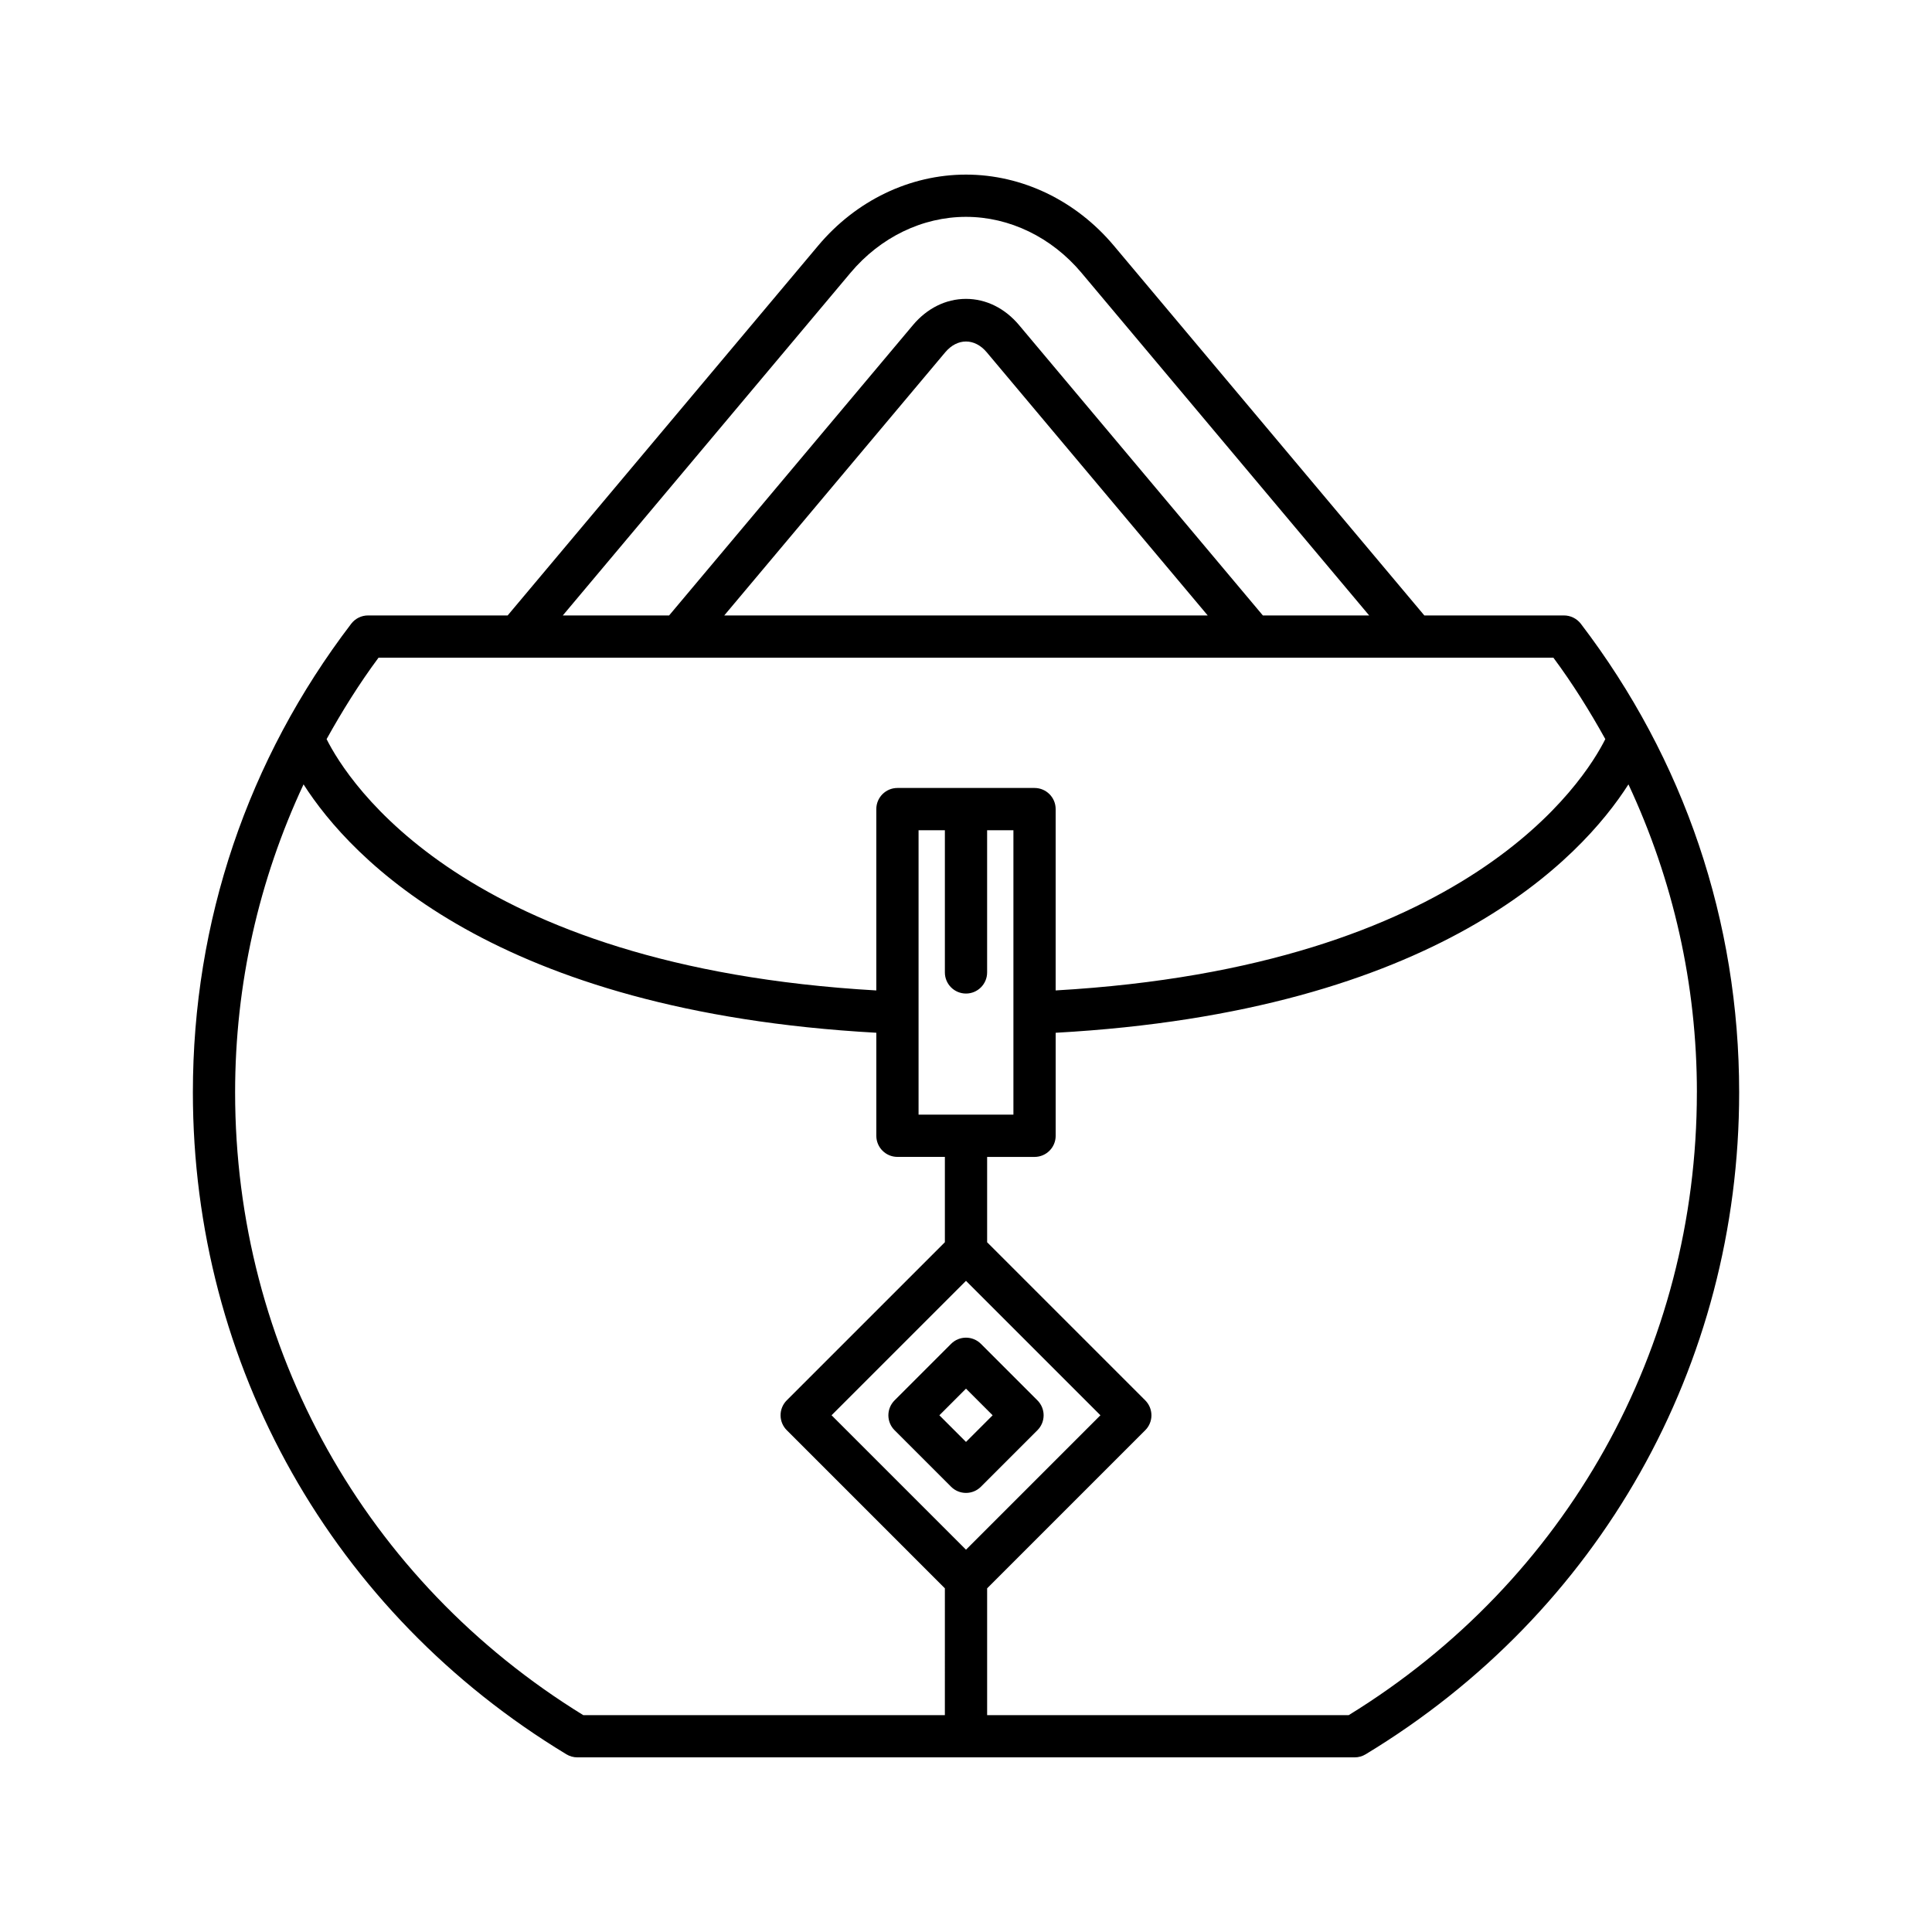 <?xml version="1.0" encoding="UTF-8"?>
<!-- Uploaded to: ICON Repo, www.svgrepo.com, Generator: ICON Repo Mixer Tools -->
<svg fill="#000000" width="800px" height="800px" version="1.1" viewBox="144 144 512 512" xmlns="http://www.w3.org/2000/svg">
 <g>
  <path d="m558.47 307.1h-37.008l-82.297-98.012c-10.043-11.961-24.32-18.816-39.168-18.816-14.852 0-29.125 6.859-39.168 18.82l-82.297 98.008h-37.008c-1.742 0-3.391 0.816-4.449 2.199-27.453 35.957-41.961 78.902-41.961 124.19 0 72.348 37.004 137.93 98.992 175.42 0.875 0.531 1.875 0.809 2.898 0.809h206c1.023 0 2.023-0.277 2.898-0.809 61.988-37.492 98.992-103.07 98.992-175.42 0-45.289-14.508-88.23-41.961-124.19-1.07-1.383-2.719-2.199-4.461-2.199zm-189.07-90.812c7.91-9.418 19.062-14.82 30.598-14.82s22.688 5.402 30.598 14.82l76.25 90.816h-28.172l-64.605-76.941c-3.766-4.488-8.762-6.957-14.07-6.957h-0.004c-5.309 0-10.305 2.473-14.066 6.957l-64.609 76.938h-28.172zm94.656 90.812h-128.12l58.559-69.738c3.203-3.809 7.797-3.82 11-0.004zm-69.656 291.43h-95.828c-57.805-35.586-92.266-97.16-92.266-165.04 0-28.66 6.289-56.27 18.137-81.625 12.547 19.641 50.566 60.215 151.79 65.824v27.301c0 3.09 2.504 5.598 5.598 5.598l12.57-0.004v22.617l-41.902 41.898c-1.051 1.051-1.641 2.473-1.641 3.957s0.59 2.91 1.641 3.957l41.902 41.906zm5.598-191.23c3.094 0 5.598-2.508 5.598-5.598v-37.684h6.969v75.371h-25.137v-75.371h6.973v37.684c0 3.094 2.504 5.598 5.598 5.598zm-35.629 111.76 35.629-35.625 35.625 35.625-35.625 35.625zm229.32-85.57c0 67.879-34.461 129.46-92.266 165.04l-95.824 0.004v-33.605l41.902-41.902c1.051-1.051 1.641-2.473 1.641-3.957-0.004-1.488-0.594-2.91-1.641-3.961l-41.902-41.898v-22.617h12.566c3.094 0 5.598-2.508 5.598-5.598v-27.301c101.23-5.609 139.24-46.184 151.79-65.828 11.852 25.355 18.141 52.965 18.141 81.629zm-169.93-27.016v-48.055c0-3.09-2.504-5.598-5.598-5.598h-36.332c-3.094 0-5.598 2.508-5.598 5.598v48.059c-109.32-6.273-140.11-55.48-145.68-66.605 4.121-7.414 8.625-14.656 13.758-21.574h311.36c5.133 6.918 9.637 14.156 13.754 21.57-5.555 11.105-36.328 60.336-145.67 66.605z"/>
  <path d="m418.93 515.11-14.973-14.973c-2.188-2.188-5.731-2.188-7.914 0l-14.973 14.973c-2.188 2.188-2.188 5.731 0 7.914l14.973 14.973c1.094 1.094 2.527 1.641 3.957 1.641 1.434 0 2.863-0.547 3.957-1.641l14.973-14.973c2.188-2.184 2.188-5.727 0-7.914zm-18.93 11.016-7.059-7.059 7.059-7.059 7.059 7.059z"/>
 </g>
</svg>